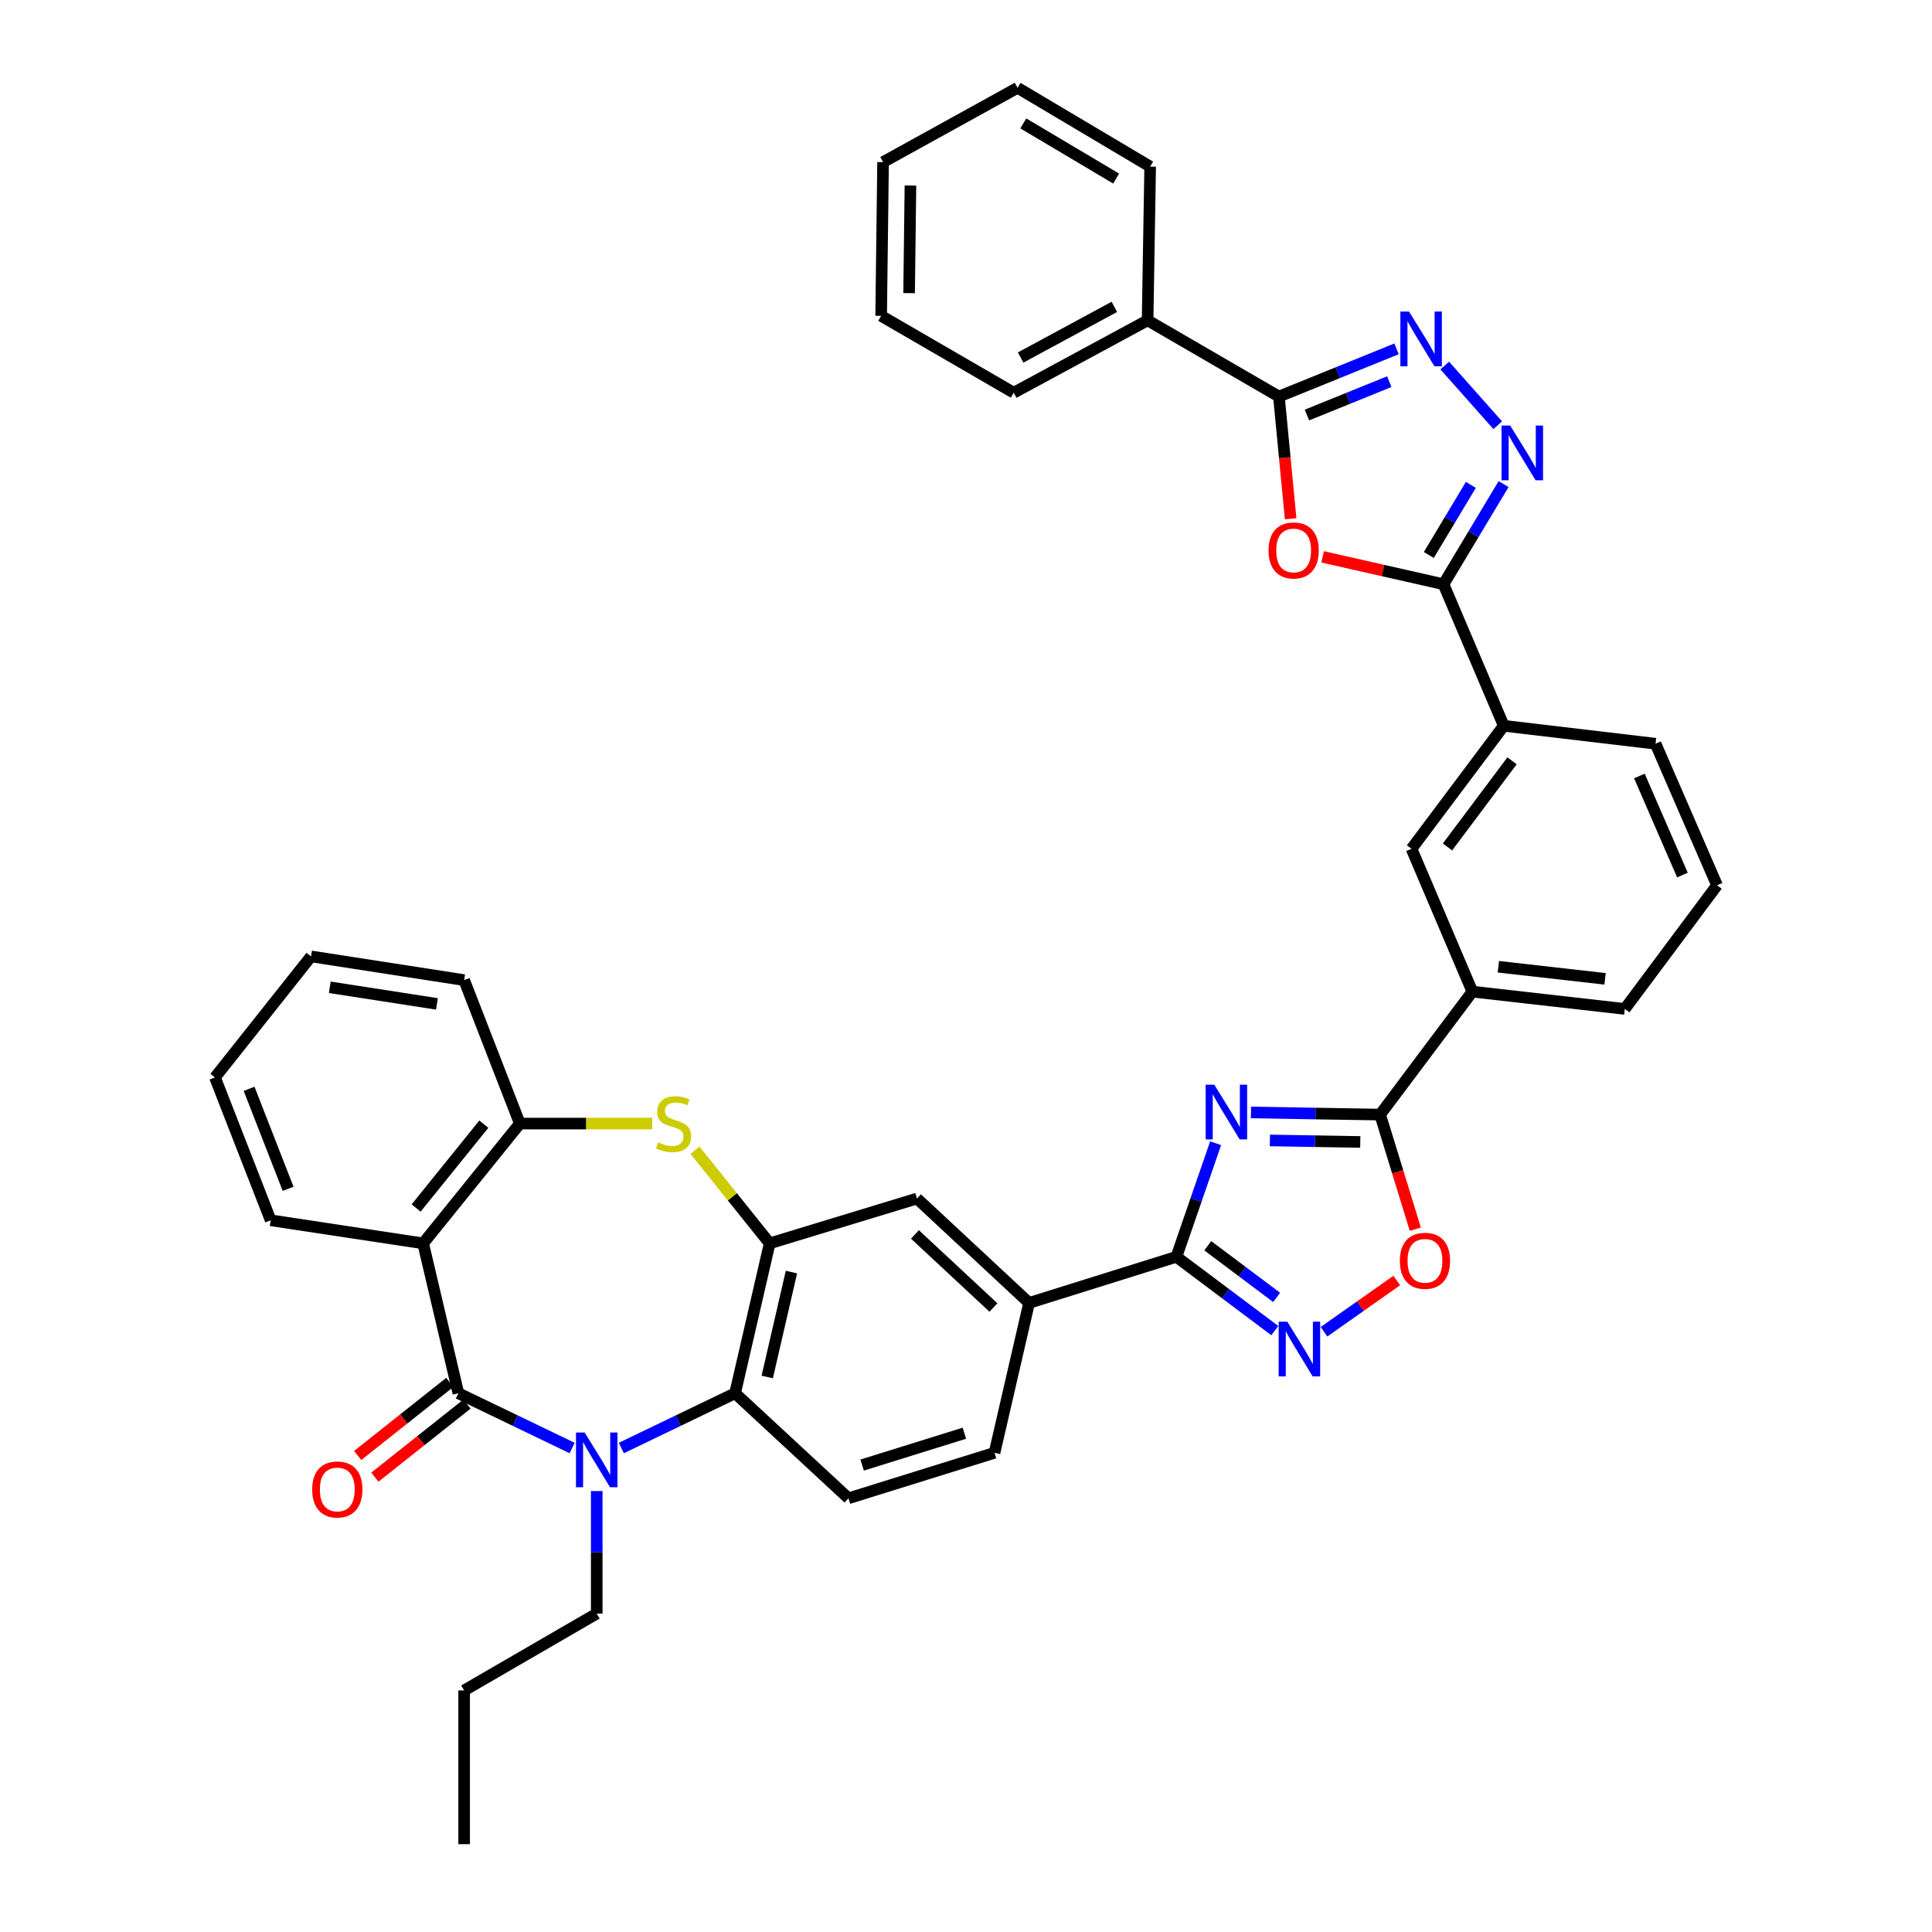 <?xml version='1.0' encoding='iso-8859-1'?>
<svg version='1.1' baseProfile='full'
              xmlns='http://www.w3.org/2000/svg'
                      xmlns:rdkit='http://www.rdkit.org/xml'
                      xmlns:xlink='http://www.w3.org/1999/xlink'
                  xml:space='preserve'
width='1000px' height='1000px' viewBox='0 0 1000 1000'>
<!-- END OF HEADER -->
<rect style='opacity:1.0;fill:#FFFFFF;stroke:none' width='1000' height='1000' x='0' y='0'> </rect>
<path class='bond-1' d='M 237.256,721.139 L 266.698,735.317' style='fill:none;fill-rule:evenodd;stroke:#000000;stroke-width:6px;stroke-linecap:butt;stroke-linejoin:miter;stroke-opacity:1' />
<path class='bond-1' d='M 266.698,735.317 L 296.14,749.495' style='fill:none;fill-rule:evenodd;stroke:#0000FF;stroke-width:6px;stroke-linecap:butt;stroke-linejoin:miter;stroke-opacity:1' />
<path class='bond-3' d='M 237.256,721.139 L 219.015,643.563' style='fill:none;fill-rule:evenodd;stroke:#000000;stroke-width:6px;stroke-linecap:butt;stroke-linejoin:miter;stroke-opacity:1' />
<path class='bond-22' d='M 232.806,715.531 L 208.972,734.443' style='fill:none;fill-rule:evenodd;stroke:#000000;stroke-width:6px;stroke-linecap:butt;stroke-linejoin:miter;stroke-opacity:1' />
<path class='bond-22' d='M 208.972,734.443 L 185.137,753.355' style='fill:none;fill-rule:evenodd;stroke:#FF0000;stroke-width:6px;stroke-linecap:butt;stroke-linejoin:miter;stroke-opacity:1' />
<path class='bond-22' d='M 241.706,726.748 L 217.872,745.66' style='fill:none;fill-rule:evenodd;stroke:#000000;stroke-width:6px;stroke-linecap:butt;stroke-linejoin:miter;stroke-opacity:1' />
<path class='bond-22' d='M 217.872,745.66 L 194.037,764.572' style='fill:none;fill-rule:evenodd;stroke:#FF0000;stroke-width:6px;stroke-linecap:butt;stroke-linejoin:miter;stroke-opacity:1' />
<path class='bond-0' d='M 629.2,591.738 L 619.051,621.13' style='fill:none;fill-rule:evenodd;stroke:#0000FF;stroke-width:6px;stroke-linecap:butt;stroke-linejoin:miter;stroke-opacity:1' />
<path class='bond-0' d='M 619.051,621.13 L 608.903,650.523' style='fill:none;fill-rule:evenodd;stroke:#000000;stroke-width:6px;stroke-linecap:butt;stroke-linejoin:miter;stroke-opacity:1' />
<path class='bond-8' d='M 647.502,575.807 L 680.924,576.362' style='fill:none;fill-rule:evenodd;stroke:#0000FF;stroke-width:6px;stroke-linecap:butt;stroke-linejoin:miter;stroke-opacity:1' />
<path class='bond-8' d='M 680.924,576.362 L 714.346,576.916' style='fill:none;fill-rule:evenodd;stroke:#000000;stroke-width:6px;stroke-linecap:butt;stroke-linejoin:miter;stroke-opacity:1' />
<path class='bond-8' d='M 657.291,590.29 L 680.687,590.679' style='fill:none;fill-rule:evenodd;stroke:#0000FF;stroke-width:6px;stroke-linecap:butt;stroke-linejoin:miter;stroke-opacity:1' />
<path class='bond-8' d='M 680.687,590.679 L 704.082,591.067' style='fill:none;fill-rule:evenodd;stroke:#000000;stroke-width:6px;stroke-linecap:butt;stroke-linejoin:miter;stroke-opacity:1' />
<path class='bond-13' d='M 321.594,749.496 L 351.039,735.318' style='fill:none;fill-rule:evenodd;stroke:#0000FF;stroke-width:6px;stroke-linecap:butt;stroke-linejoin:miter;stroke-opacity:1' />
<path class='bond-13' d='M 351.039,735.318 L 380.485,721.139' style='fill:none;fill-rule:evenodd;stroke:#000000;stroke-width:6px;stroke-linecap:butt;stroke-linejoin:miter;stroke-opacity:1' />
<path class='bond-25' d='M 308.867,771.773 L 308.867,803.481' style='fill:none;fill-rule:evenodd;stroke:#0000FF;stroke-width:6px;stroke-linecap:butt;stroke-linejoin:miter;stroke-opacity:1' />
<path class='bond-25' d='M 308.867,803.481 L 308.867,835.189' style='fill:none;fill-rule:evenodd;stroke:#000000;stroke-width:6px;stroke-linecap:butt;stroke-linejoin:miter;stroke-opacity:1' />
<path class='bond-2' d='M 608.903,650.523 L 532.655,674.388' style='fill:none;fill-rule:evenodd;stroke:#000000;stroke-width:6px;stroke-linecap:butt;stroke-linejoin:miter;stroke-opacity:1' />
<path class='bond-10' d='M 608.903,650.523 L 634.374,669.623' style='fill:none;fill-rule:evenodd;stroke:#000000;stroke-width:6px;stroke-linecap:butt;stroke-linejoin:miter;stroke-opacity:1' />
<path class='bond-10' d='M 634.374,669.623 L 659.845,688.723' style='fill:none;fill-rule:evenodd;stroke:#0000FF;stroke-width:6px;stroke-linecap:butt;stroke-linejoin:miter;stroke-opacity:1' />
<path class='bond-10' d='M 625.135,644.798 L 642.964,658.168' style='fill:none;fill-rule:evenodd;stroke:#000000;stroke-width:6px;stroke-linecap:butt;stroke-linejoin:miter;stroke-opacity:1' />
<path class='bond-10' d='M 642.964,658.168 L 660.794,671.538' style='fill:none;fill-rule:evenodd;stroke:#0000FF;stroke-width:6px;stroke-linecap:butt;stroke-linejoin:miter;stroke-opacity:1' />
<path class='bond-15' d='M 219.015,643.563 L 269.076,581.562' style='fill:none;fill-rule:evenodd;stroke:#000000;stroke-width:6px;stroke-linecap:butt;stroke-linejoin:miter;stroke-opacity:1' />
<path class='bond-15' d='M 215.384,625.268 L 250.426,581.867' style='fill:none;fill-rule:evenodd;stroke:#000000;stroke-width:6px;stroke-linecap:butt;stroke-linejoin:miter;stroke-opacity:1' />
<path class='bond-26' d='M 219.015,643.563 L 140.11,631.622' style='fill:none;fill-rule:evenodd;stroke:#000000;stroke-width:6px;stroke-linecap:butt;stroke-linejoin:miter;stroke-opacity:1' />
<path class='bond-4' d='M 684.58,288.222 L 715.87,295.311' style='fill:none;fill-rule:evenodd;stroke:#FF0000;stroke-width:6px;stroke-linecap:butt;stroke-linejoin:miter;stroke-opacity:1' />
<path class='bond-4' d='M 715.87,295.311 L 747.16,302.399' style='fill:none;fill-rule:evenodd;stroke:#000000;stroke-width:6px;stroke-linecap:butt;stroke-linejoin:miter;stroke-opacity:1' />
<path class='bond-9' d='M 668.027,268.508 L 664.995,236.881' style='fill:none;fill-rule:evenodd;stroke:#FF0000;stroke-width:6px;stroke-linecap:butt;stroke-linejoin:miter;stroke-opacity:1' />
<path class='bond-9' d='M 664.995,236.881 L 661.963,205.253' style='fill:none;fill-rule:evenodd;stroke:#000000;stroke-width:6px;stroke-linecap:butt;stroke-linejoin:miter;stroke-opacity:1' />
<path class='bond-5' d='M 778.253,250.574 L 762.707,276.486' style='fill:none;fill-rule:evenodd;stroke:#0000FF;stroke-width:6px;stroke-linecap:butt;stroke-linejoin:miter;stroke-opacity:1' />
<path class='bond-5' d='M 762.707,276.486 L 747.16,302.399' style='fill:none;fill-rule:evenodd;stroke:#000000;stroke-width:6px;stroke-linecap:butt;stroke-linejoin:miter;stroke-opacity:1' />
<path class='bond-5' d='M 761.31,250.981 L 750.428,269.12' style='fill:none;fill-rule:evenodd;stroke:#0000FF;stroke-width:6px;stroke-linecap:butt;stroke-linejoin:miter;stroke-opacity:1' />
<path class='bond-5' d='M 750.428,269.12 L 739.545,287.259' style='fill:none;fill-rule:evenodd;stroke:#000000;stroke-width:6px;stroke-linecap:butt;stroke-linejoin:miter;stroke-opacity:1' />
<path class='bond-6' d='M 775.225,220.105 L 747.803,189.202' style='fill:none;fill-rule:evenodd;stroke:#0000FF;stroke-width:6px;stroke-linecap:butt;stroke-linejoin:miter;stroke-opacity:1' />
<path class='bond-45' d='M 722.844,180.573 L 692.403,192.913' style='fill:none;fill-rule:evenodd;stroke:#0000FF;stroke-width:6px;stroke-linecap:butt;stroke-linejoin:miter;stroke-opacity:1' />
<path class='bond-45' d='M 692.403,192.913 L 661.963,205.253' style='fill:none;fill-rule:evenodd;stroke:#000000;stroke-width:6px;stroke-linecap:butt;stroke-linejoin:miter;stroke-opacity:1' />
<path class='bond-45' d='M 719.091,197.545 L 697.783,206.183' style='fill:none;fill-rule:evenodd;stroke:#0000FF;stroke-width:6px;stroke-linecap:butt;stroke-linejoin:miter;stroke-opacity:1' />
<path class='bond-45' d='M 697.783,206.183 L 676.474,214.821' style='fill:none;fill-rule:evenodd;stroke:#000000;stroke-width:6px;stroke-linecap:butt;stroke-linejoin:miter;stroke-opacity:1' />
<path class='bond-7' d='M 747.16,302.399 L 778.336,375.664' style='fill:none;fill-rule:evenodd;stroke:#000000;stroke-width:6px;stroke-linecap:butt;stroke-linejoin:miter;stroke-opacity:1' />
<path class='bond-18' d='M 714.346,576.916 L 762.092,513.269' style='fill:none;fill-rule:evenodd;stroke:#000000;stroke-width:6px;stroke-linecap:butt;stroke-linejoin:miter;stroke-opacity:1' />
<path class='bond-43' d='M 714.346,576.916 L 723.45,606.566' style='fill:none;fill-rule:evenodd;stroke:#000000;stroke-width:6px;stroke-linecap:butt;stroke-linejoin:miter;stroke-opacity:1' />
<path class='bond-43' d='M 723.45,606.566 L 732.554,636.215' style='fill:none;fill-rule:evenodd;stroke:#FF0000;stroke-width:6px;stroke-linecap:butt;stroke-linejoin:miter;stroke-opacity:1' />
<path class='bond-23' d='M 661.963,205.253 L 593.996,165.805' style='fill:none;fill-rule:evenodd;stroke:#000000;stroke-width:6px;stroke-linecap:butt;stroke-linejoin:miter;stroke-opacity:1' />
<path class='bond-14' d='M 685.301,689.308 L 704.131,676.049' style='fill:none;fill-rule:evenodd;stroke:#0000FF;stroke-width:6px;stroke-linecap:butt;stroke-linejoin:miter;stroke-opacity:1' />
<path class='bond-14' d='M 704.131,676.049 L 722.961,662.791' style='fill:none;fill-rule:evenodd;stroke:#FF0000;stroke-width:6px;stroke-linecap:butt;stroke-linejoin:miter;stroke-opacity:1' />
<path class='bond-11' d='M 398.384,643.563 L 380.485,721.139' style='fill:none;fill-rule:evenodd;stroke:#000000;stroke-width:6px;stroke-linecap:butt;stroke-linejoin:miter;stroke-opacity:1' />
<path class='bond-11' d='M 409.651,658.418 L 397.122,712.722' style='fill:none;fill-rule:evenodd;stroke:#000000;stroke-width:6px;stroke-linecap:butt;stroke-linejoin:miter;stroke-opacity:1' />
<path class='bond-17' d='M 398.384,643.563 L 474.632,620.358' style='fill:none;fill-rule:evenodd;stroke:#000000;stroke-width:6px;stroke-linecap:butt;stroke-linejoin:miter;stroke-opacity:1' />
<path class='bond-40' d='M 398.384,643.563 L 379.05,619.461' style='fill:none;fill-rule:evenodd;stroke:#000000;stroke-width:6px;stroke-linecap:butt;stroke-linejoin:miter;stroke-opacity:1' />
<path class='bond-40' d='M 379.05,619.461 L 359.716,595.359' style='fill:none;fill-rule:evenodd;stroke:#CCCC00;stroke-width:6px;stroke-linecap:butt;stroke-linejoin:miter;stroke-opacity:1' />
<path class='bond-12' d='M 337.58,581.562 L 303.328,581.562' style='fill:none;fill-rule:evenodd;stroke:#CCCC00;stroke-width:6px;stroke-linecap:butt;stroke-linejoin:miter;stroke-opacity:1' />
<path class='bond-12' d='M 303.328,581.562 L 269.076,581.562' style='fill:none;fill-rule:evenodd;stroke:#000000;stroke-width:6px;stroke-linecap:butt;stroke-linejoin:miter;stroke-opacity:1' />
<path class='bond-20' d='M 380.485,721.139 L 439.161,775.512' style='fill:none;fill-rule:evenodd;stroke:#000000;stroke-width:6px;stroke-linecap:butt;stroke-linejoin:miter;stroke-opacity:1' />
<path class='bond-27' d='M 269.076,581.562 L 240.239,507.303' style='fill:none;fill-rule:evenodd;stroke:#000000;stroke-width:6px;stroke-linecap:butt;stroke-linejoin:miter;stroke-opacity:1' />
<path class='bond-16' d='M 532.655,674.388 L 514.756,751.973' style='fill:none;fill-rule:evenodd;stroke:#000000;stroke-width:6px;stroke-linecap:butt;stroke-linejoin:miter;stroke-opacity:1' />
<path class='bond-42' d='M 532.655,674.388 L 474.632,620.358' style='fill:none;fill-rule:evenodd;stroke:#000000;stroke-width:6px;stroke-linecap:butt;stroke-linejoin:miter;stroke-opacity:1' />
<path class='bond-42' d='M 514.194,676.763 L 473.577,638.942' style='fill:none;fill-rule:evenodd;stroke:#000000;stroke-width:6px;stroke-linecap:butt;stroke-linejoin:miter;stroke-opacity:1' />
<path class='bond-21' d='M 762.092,513.269 L 730.598,439.336' style='fill:none;fill-rule:evenodd;stroke:#000000;stroke-width:6px;stroke-linecap:butt;stroke-linejoin:miter;stroke-opacity:1' />
<path class='bond-29' d='M 762.092,513.269 L 840.997,522.218' style='fill:none;fill-rule:evenodd;stroke:#000000;stroke-width:6px;stroke-linecap:butt;stroke-linejoin:miter;stroke-opacity:1' />
<path class='bond-29' d='M 775.541,500.384 L 830.775,506.648' style='fill:none;fill-rule:evenodd;stroke:#000000;stroke-width:6px;stroke-linecap:butt;stroke-linejoin:miter;stroke-opacity:1' />
<path class='bond-19' d='M 778.336,375.664 L 730.598,439.336' style='fill:none;fill-rule:evenodd;stroke:#000000;stroke-width:6px;stroke-linecap:butt;stroke-linejoin:miter;stroke-opacity:1' />
<path class='bond-19' d='M 782.631,393.804 L 749.215,438.374' style='fill:none;fill-rule:evenodd;stroke:#000000;stroke-width:6px;stroke-linecap:butt;stroke-linejoin:miter;stroke-opacity:1' />
<path class='bond-44' d='M 778.336,375.664 L 856.906,384.956' style='fill:none;fill-rule:evenodd;stroke:#000000;stroke-width:6px;stroke-linecap:butt;stroke-linejoin:miter;stroke-opacity:1' />
<path class='bond-24' d='M 439.161,775.512 L 514.756,751.973' style='fill:none;fill-rule:evenodd;stroke:#000000;stroke-width:6px;stroke-linecap:butt;stroke-linejoin:miter;stroke-opacity:1' />
<path class='bond-24' d='M 446.243,758.309 L 499.16,741.832' style='fill:none;fill-rule:evenodd;stroke:#000000;stroke-width:6px;stroke-linecap:butt;stroke-linejoin:miter;stroke-opacity:1' />
<path class='bond-31' d='M 593.996,165.805 L 524.7,203.265' style='fill:none;fill-rule:evenodd;stroke:#000000;stroke-width:6px;stroke-linecap:butt;stroke-linejoin:miter;stroke-opacity:1' />
<path class='bond-31' d='M 576.792,158.828 L 528.285,185.05' style='fill:none;fill-rule:evenodd;stroke:#000000;stroke-width:6px;stroke-linecap:butt;stroke-linejoin:miter;stroke-opacity:1' />
<path class='bond-32' d='M 593.996,165.805 L 595.324,86.232' style='fill:none;fill-rule:evenodd;stroke:#000000;stroke-width:6px;stroke-linecap:butt;stroke-linejoin:miter;stroke-opacity:1' />
<path class='bond-33' d='M 308.867,835.189 L 240.239,874.972' style='fill:none;fill-rule:evenodd;stroke:#000000;stroke-width:6px;stroke-linecap:butt;stroke-linejoin:miter;stroke-opacity:1' />
<path class='bond-34' d='M 140.11,631.622 L 111.266,557.681' style='fill:none;fill-rule:evenodd;stroke:#000000;stroke-width:6px;stroke-linecap:butt;stroke-linejoin:miter;stroke-opacity:1' />
<path class='bond-34' d='M 149.124,615.327 L 128.932,563.569' style='fill:none;fill-rule:evenodd;stroke:#000000;stroke-width:6px;stroke-linecap:butt;stroke-linejoin:miter;stroke-opacity:1' />
<path class='bond-41' d='M 240.239,507.303 L 160.992,495.028' style='fill:none;fill-rule:evenodd;stroke:#000000;stroke-width:6px;stroke-linecap:butt;stroke-linejoin:miter;stroke-opacity:1' />
<path class='bond-41' d='M 226.161,519.612 L 170.688,511.02' style='fill:none;fill-rule:evenodd;stroke:#000000;stroke-width:6px;stroke-linecap:butt;stroke-linejoin:miter;stroke-opacity:1' />
<path class='bond-28' d='M 856.906,384.956 L 888.734,458.221' style='fill:none;fill-rule:evenodd;stroke:#000000;stroke-width:6px;stroke-linecap:butt;stroke-linejoin:miter;stroke-opacity:1' />
<path class='bond-28' d='M 848.547,401.651 L 870.827,452.936' style='fill:none;fill-rule:evenodd;stroke:#000000;stroke-width:6px;stroke-linecap:butt;stroke-linejoin:miter;stroke-opacity:1' />
<path class='bond-30' d='M 840.997,522.218 L 888.734,458.221' style='fill:none;fill-rule:evenodd;stroke:#000000;stroke-width:6px;stroke-linecap:butt;stroke-linejoin:miter;stroke-opacity:1' />
<path class='bond-37' d='M 524.7,203.265 L 456.081,163.482' style='fill:none;fill-rule:evenodd;stroke:#000000;stroke-width:6px;stroke-linecap:butt;stroke-linejoin:miter;stroke-opacity:1' />
<path class='bond-38' d='M 595.324,86.232 L 526.689,45.455' style='fill:none;fill-rule:evenodd;stroke:#000000;stroke-width:6px;stroke-linecap:butt;stroke-linejoin:miter;stroke-opacity:1' />
<path class='bond-38' d='M 577.715,92.425 L 529.67,63.881' style='fill:none;fill-rule:evenodd;stroke:#000000;stroke-width:6px;stroke-linecap:butt;stroke-linejoin:miter;stroke-opacity:1' />
<path class='bond-36' d='M 240.239,874.972 L 240.239,954.545' style='fill:none;fill-rule:evenodd;stroke:#000000;stroke-width:6px;stroke-linecap:butt;stroke-linejoin:miter;stroke-opacity:1' />
<path class='bond-35' d='M 111.266,557.681 L 160.992,495.028' style='fill:none;fill-rule:evenodd;stroke:#000000;stroke-width:6px;stroke-linecap:butt;stroke-linejoin:miter;stroke-opacity:1' />
<path class='bond-46' d='M 456.081,163.482 L 457.075,83.909' style='fill:none;fill-rule:evenodd;stroke:#000000;stroke-width:6px;stroke-linecap:butt;stroke-linejoin:miter;stroke-opacity:1' />
<path class='bond-46' d='M 470.548,151.725 L 471.244,96.024' style='fill:none;fill-rule:evenodd;stroke:#000000;stroke-width:6px;stroke-linecap:butt;stroke-linejoin:miter;stroke-opacity:1' />
<path class='bond-39' d='M 526.689,45.455 L 457.075,83.909' style='fill:none;fill-rule:evenodd;stroke:#000000;stroke-width:6px;stroke-linecap:butt;stroke-linejoin:miter;stroke-opacity:1' />
<path  class='atom-1' d='M 628.513 561.436
L 637.793 576.436
Q 638.713 577.916, 640.193 580.596
Q 641.673 583.276, 641.753 583.436
L 641.753 561.436
L 645.513 561.436
L 645.513 589.756
L 641.633 589.756
L 631.673 573.356
Q 630.513 571.436, 629.273 569.236
Q 628.073 567.036, 627.713 566.356
L 627.713 589.756
L 624.033 589.756
L 624.033 561.436
L 628.513 561.436
' fill='#0000FF'/>
<path  class='atom-2' d='M 302.607 741.464
L 311.887 756.464
Q 312.807 757.944, 314.287 760.624
Q 315.767 763.304, 315.847 763.464
L 315.847 741.464
L 319.607 741.464
L 319.607 769.784
L 315.727 769.784
L 305.767 753.384
Q 304.607 751.464, 303.367 749.264
Q 302.167 747.064, 301.807 746.384
L 301.807 769.784
L 298.127 769.784
L 298.127 741.464
L 302.607 741.464
' fill='#0000FF'/>
<path  class='atom-5' d='M 656.591 284.907
Q 656.591 278.107, 659.951 274.307
Q 663.311 270.507, 669.591 270.507
Q 675.871 270.507, 679.231 274.307
Q 682.591 278.107, 682.591 284.907
Q 682.591 291.787, 679.191 295.707
Q 675.791 299.587, 669.591 299.587
Q 663.351 299.587, 659.951 295.707
Q 656.591 291.827, 656.591 284.907
M 669.591 296.387
Q 673.911 296.387, 676.231 293.507
Q 678.591 290.587, 678.591 284.907
Q 678.591 279.347, 676.231 276.547
Q 673.911 273.707, 669.591 273.707
Q 665.271 273.707, 662.911 276.507
Q 660.591 279.307, 660.591 284.907
Q 660.591 290.627, 662.911 293.507
Q 665.271 296.387, 669.591 296.387
' fill='#FF0000'/>
<path  class='atom-6' d='M 781.677 220.272
L 790.957 235.272
Q 791.877 236.752, 793.357 239.432
Q 794.837 242.112, 794.917 242.272
L 794.917 220.272
L 798.677 220.272
L 798.677 248.592
L 794.797 248.592
L 784.837 232.192
Q 783.677 230.272, 782.437 228.072
Q 781.237 225.872, 780.877 225.192
L 780.877 248.592
L 777.197 248.592
L 777.197 220.272
L 781.677 220.272
' fill='#0000FF'/>
<path  class='atom-7' d='M 729.31 161.254
L 738.59 176.254
Q 739.51 177.734, 740.99 180.414
Q 742.47 183.094, 742.55 183.254
L 742.55 161.254
L 746.31 161.254
L 746.31 189.574
L 742.43 189.574
L 732.47 173.174
Q 731.31 171.254, 730.07 169.054
Q 728.87 166.854, 728.51 166.174
L 728.51 189.574
L 724.83 189.574
L 724.83 161.254
L 729.31 161.254
' fill='#0000FF'/>
<path  class='atom-11' d='M 666.315 684.109
L 675.595 699.109
Q 676.515 700.589, 677.995 703.269
Q 679.475 705.949, 679.555 706.109
L 679.555 684.109
L 683.315 684.109
L 683.315 712.429
L 679.435 712.429
L 669.475 696.029
Q 668.315 694.109, 667.075 691.909
Q 665.875 689.709, 665.515 689.029
L 665.515 712.429
L 661.835 712.429
L 661.835 684.109
L 666.315 684.109
' fill='#0000FF'/>
<path  class='atom-13' d='M 340.649 591.282
Q 340.969 591.402, 342.289 591.962
Q 343.609 592.522, 345.049 592.882
Q 346.529 593.202, 347.969 593.202
Q 350.649 593.202, 352.209 591.922
Q 353.769 590.602, 353.769 588.322
Q 353.769 586.762, 352.969 585.802
Q 352.209 584.842, 351.009 584.322
Q 349.809 583.802, 347.809 583.202
Q 345.289 582.442, 343.769 581.722
Q 342.289 581.002, 341.209 579.482
Q 340.169 577.962, 340.169 575.402
Q 340.169 571.842, 342.569 569.642
Q 345.009 567.442, 349.809 567.442
Q 353.089 567.442, 356.809 569.002
L 355.889 572.082
Q 352.489 570.682, 349.929 570.682
Q 347.169 570.682, 345.649 571.842
Q 344.129 572.962, 344.169 574.922
Q 344.169 576.442, 344.929 577.362
Q 345.729 578.282, 346.849 578.802
Q 348.009 579.322, 349.929 579.922
Q 352.489 580.722, 354.009 581.522
Q 355.529 582.322, 356.609 583.962
Q 357.729 585.562, 357.729 588.322
Q 357.729 592.242, 355.089 594.362
Q 352.489 596.442, 348.129 596.442
Q 345.609 596.442, 343.689 595.882
Q 341.809 595.362, 339.569 594.442
L 340.649 591.282
' fill='#CCCC00'/>
<path  class='atom-15' d='M 724.558 652.592
Q 724.558 645.792, 727.918 641.992
Q 731.278 638.192, 737.558 638.192
Q 743.838 638.192, 747.198 641.992
Q 750.558 645.792, 750.558 652.592
Q 750.558 659.472, 747.158 663.392
Q 743.758 667.272, 737.558 667.272
Q 731.318 667.272, 727.918 663.392
Q 724.558 659.512, 724.558 652.592
M 737.558 664.072
Q 741.878 664.072, 744.198 661.192
Q 746.558 658.272, 746.558 652.592
Q 746.558 647.032, 744.198 644.232
Q 741.878 641.392, 737.558 641.392
Q 733.238 641.392, 730.878 644.192
Q 728.558 646.992, 728.558 652.592
Q 728.558 658.312, 730.878 661.192
Q 733.238 664.072, 737.558 664.072
' fill='#FF0000'/>
<path  class='atom-23' d='M 161.587 770.946
Q 161.587 764.146, 164.947 760.346
Q 168.307 756.546, 174.587 756.546
Q 180.867 756.546, 184.227 760.346
Q 187.587 764.146, 187.587 770.946
Q 187.587 777.826, 184.187 781.746
Q 180.787 785.626, 174.587 785.626
Q 168.347 785.626, 164.947 781.746
Q 161.587 777.866, 161.587 770.946
M 174.587 782.426
Q 178.907 782.426, 181.227 779.546
Q 183.587 776.626, 183.587 770.946
Q 183.587 765.386, 181.227 762.586
Q 178.907 759.746, 174.587 759.746
Q 170.267 759.746, 167.907 762.546
Q 165.587 765.346, 165.587 770.946
Q 165.587 776.666, 167.907 779.546
Q 170.267 782.426, 174.587 782.426
' fill='#FF0000'/>
</svg>
